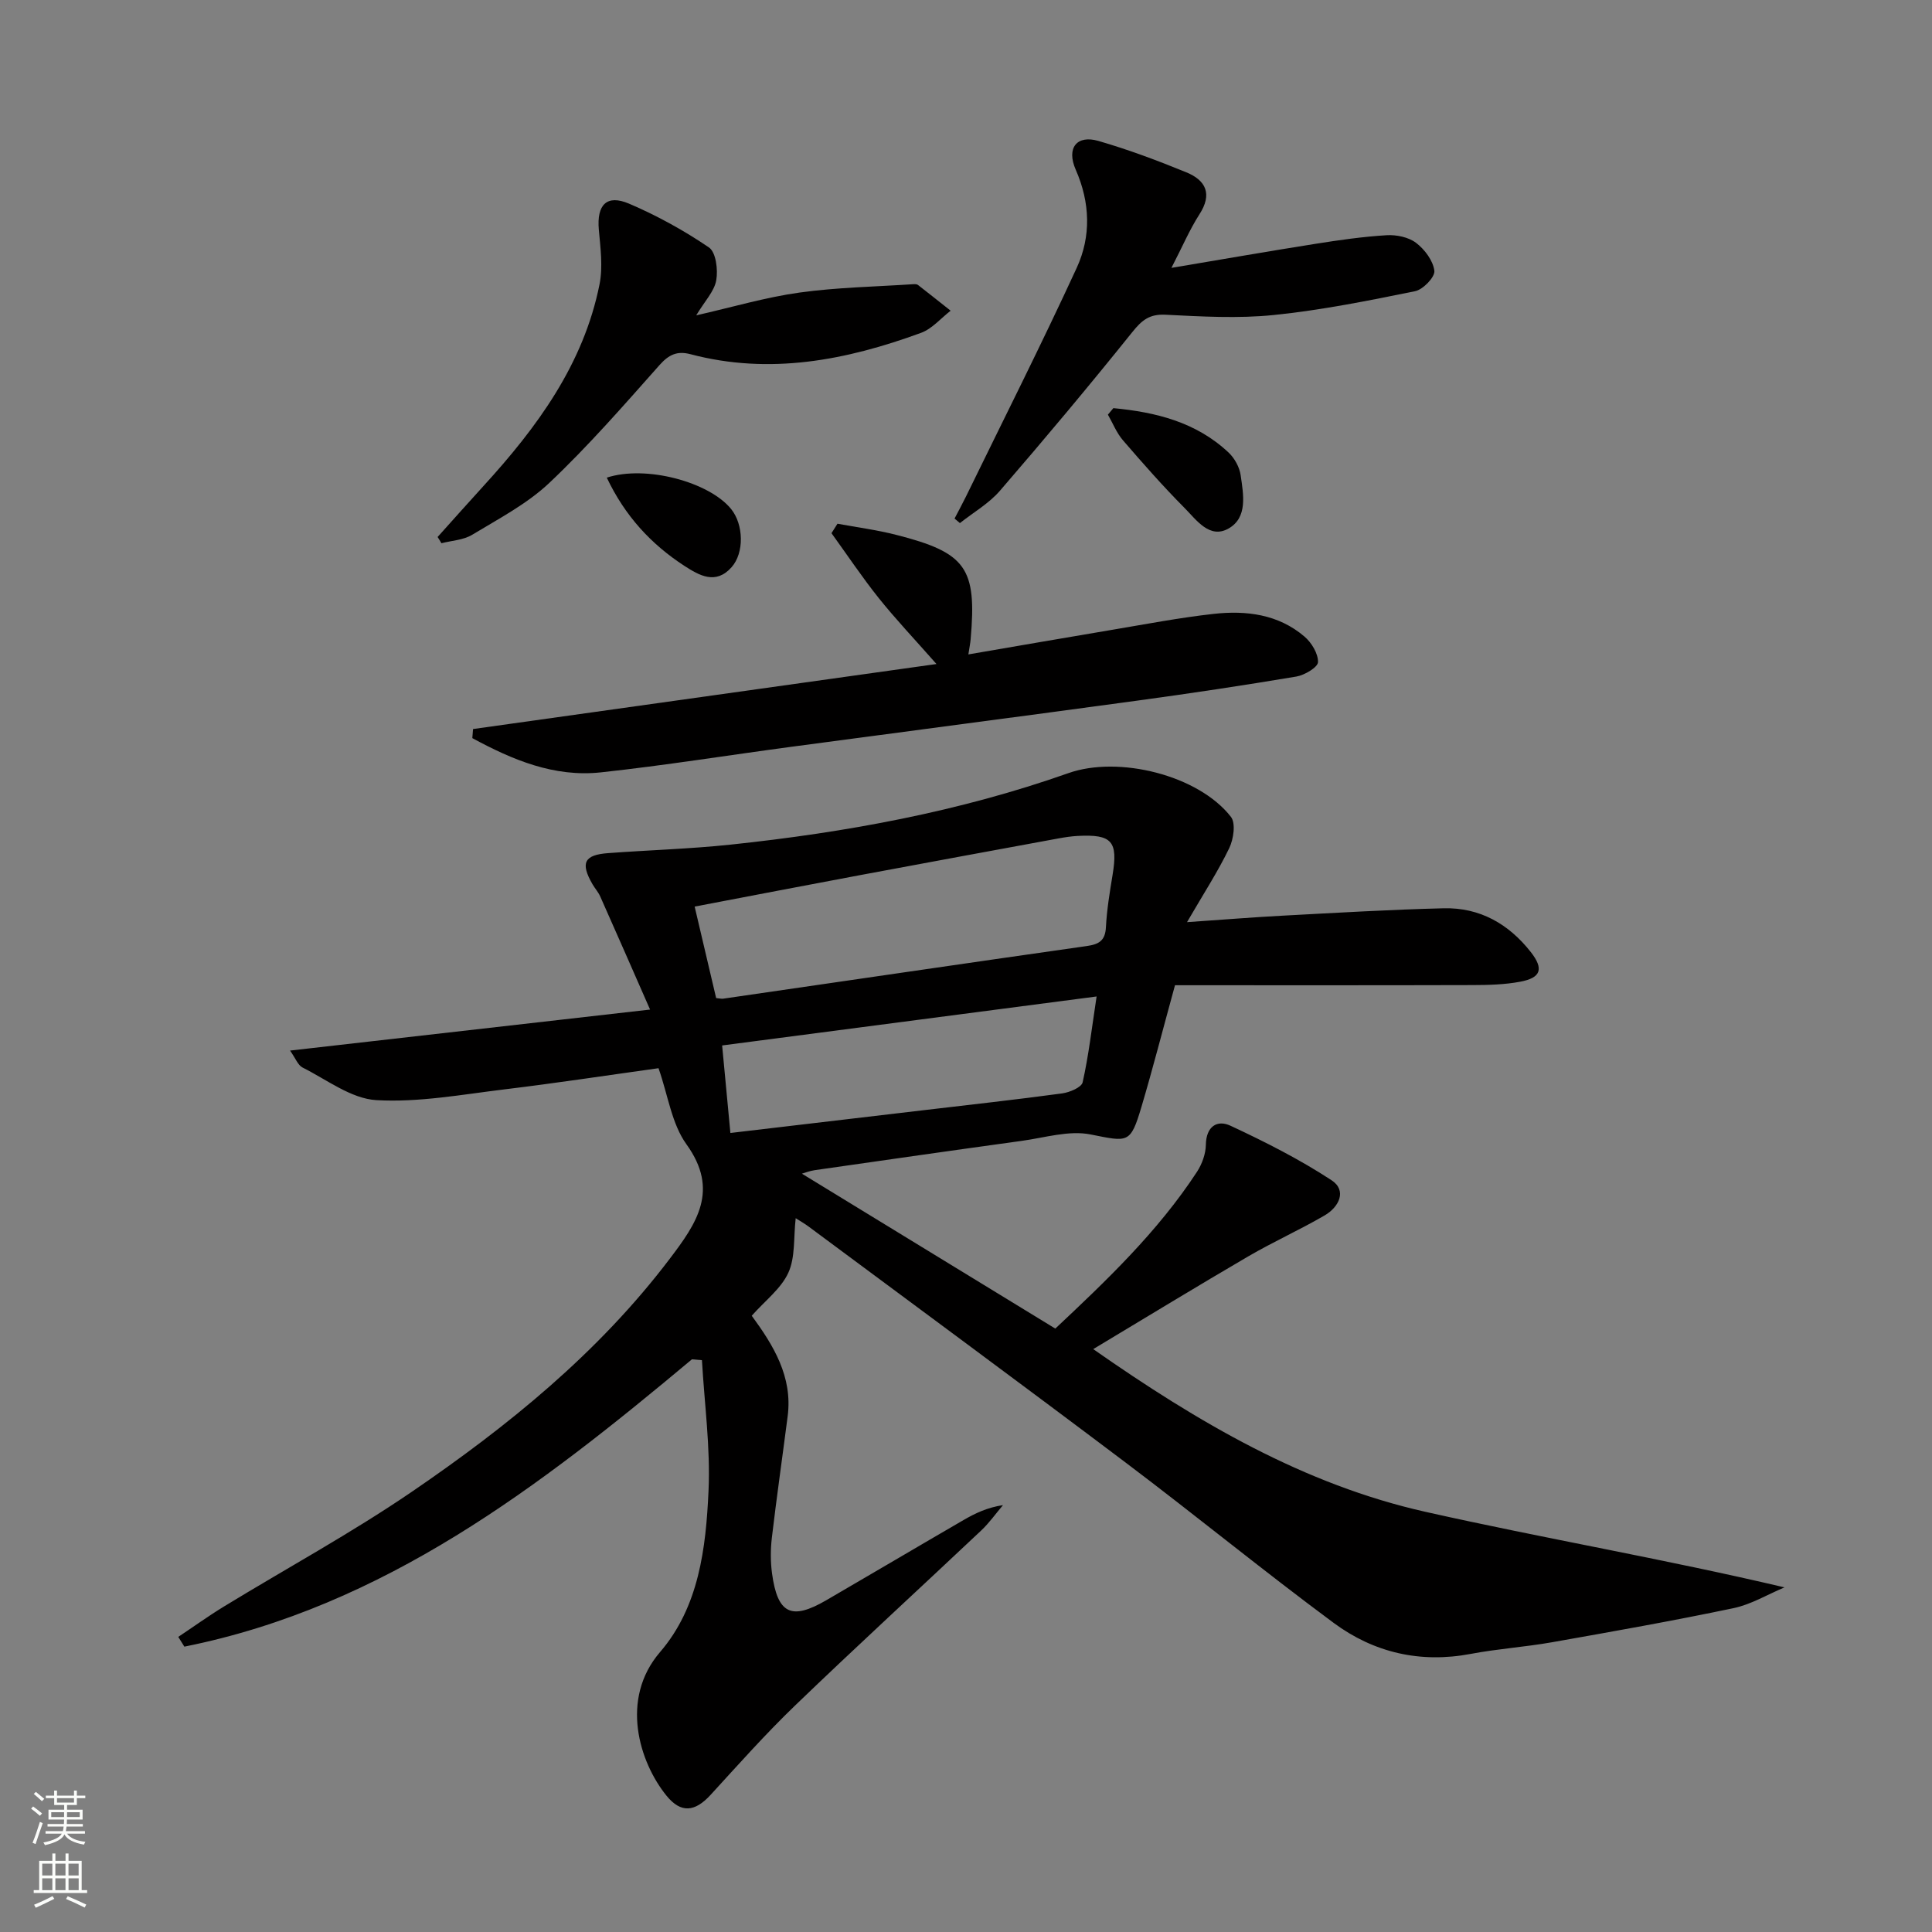 <svg enable-background="new 0 0 400 400" viewBox="0 0 400 400" xmlns="http://www.w3.org/2000/svg"><rect x="0" y="0" width="400" height="400" fill="#808080" stroke="none"/><g fill="#010000"><path d="m143.26 281.43c-31.46 26.32-63.71 51.2-105.09 59.49-.42-.67-.84-1.34-1.26-2.02 3.17-2.11 6.26-4.34 9.51-6.32 12.91-7.88 26.24-15.13 38.72-23.64 19.98-13.63 38.73-28.81 53.52-48.32 5.57-7.34 10.34-14.17 3.46-23.71-3.06-4.24-3.81-10.14-5.78-15.75-10.59 1.47-21.21 3.09-31.87 4.38-8.84 1.07-17.78 2.74-26.56 2.23-5.22-.31-10.25-4.24-15.27-6.75-.96-.48-1.44-1.9-2.59-3.51 24.87-2.83 48.86-5.56 74.54-8.49-3.76-8.55-7.01-16-10.32-23.42-.4-.9-1.1-1.67-1.6-2.53-2.54-4.4-1.74-6.08 3.24-6.44 8.45-.63 16.94-.87 25.36-1.76 23.82-2.52 47.3-6.81 69.96-14.81 10.35-3.65 26.87.4 33.62 9.06 1.03 1.32.54 4.63-.35 6.48-2.34 4.85-5.3 9.4-8.74 15.32 7.73-.53 13.75-1.02 19.78-1.34 11.12-.59 22.24-1.26 33.37-1.53 7.46-.18 13.45 3.23 18.03 9.07 2.7 3.45 2.14 5.32-2.18 6.13-3.23.61-6.6.69-9.9.7-20.58.06-41.16.03-61.59.03-2.55 9.28-4.6 17.29-6.95 25.2-2.29 7.7-2.75 7.23-10.56 5.69-4.47-.88-9.46.68-14.19 1.33-14.31 1.97-28.6 4.02-42.89 6.07-1.09.16-2.14.58-2.65.73 17.2 10.52 34.6 21.15 52.46 32.07 10.46-9.83 21.18-19.99 29.34-32.47 1.04-1.6 1.8-3.7 1.83-5.58.06-3.79 2.31-5.25 5.1-3.95 7.17 3.34 14.29 6.95 20.9 11.27 3.28 2.14 1.57 5.57-1.41 7.3-5.16 3-10.63 5.46-15.78 8.46-10.59 6.18-21.06 12.58-32.13 19.22 21.72 15.18 43.66 28.05 68.84 33.7 24.46 5.49 49.2 9.72 74.28 15.63-3.51 1.47-6.89 3.53-10.55 4.3-12.49 2.62-25.07 4.85-37.64 7.07-5.56.98-11.22 1.35-16.76 2.4-10.44 1.98-20.05-.25-28.38-6.41-14.57-10.79-28.61-22.29-43.09-33.21-21.79-16.43-43.76-32.61-65.66-48.88-.77-.57-1.6-1.04-2.64-1.71-.46 4.04-.06 8.09-1.52 11.29-1.51 3.31-4.82 5.79-7.58 8.91 4.49 6.13 8.49 12.61 7.44 20.79-1.08 8.38-2.28 16.74-3.27 25.13-.29 2.44-.3 4.99.03 7.43 1.15 8.39 3.99 9.76 11.22 5.56 9.49-5.51 18.94-11.11 28.43-16.61 2.41-1.4 4.92-2.6 8.17-3.09-1.49 1.75-2.83 3.66-4.49 5.23-12.84 12.11-25.86 24.03-38.57 36.27-6.1 5.87-11.75 12.23-17.47 18.48-3.27 3.57-6.15 3.85-9.13.19-5.63-6.93-9.72-20.01-1.34-29.75 8.06-9.37 9.49-21.52 10.03-33.32.42-9-.85-18.07-1.36-27.11-.73-.06-1.4-.12-2.07-.18zm5.01-74.79c.77.07 1.11.17 1.42.13 25.1-3.64 50.19-7.33 75.3-10.9 2.54-.36 3.84-1.11 3.98-3.91.19-3.63.79-7.25 1.38-10.84 1.14-6.95-.13-8.42-7.22-8.05-1.32.07-2.64.27-3.95.51-13.7 2.52-27.39 5.04-41.08 7.6-11.34 2.12-22.68 4.31-34.28 6.52 1.58 6.67 3.03 12.87 4.45 18.94zm2.95 27.93c13.73-1.62 26.89-3.17 40.05-4.72 9.55-1.13 19.1-2.18 28.62-3.47 1.55-.21 4.02-1.24 4.26-2.3 1.24-5.53 1.89-11.19 2.89-17.77-26.44 3.46-51.94 6.79-77.53 10.14.63 6.63 1.15 12.2 1.71 18.12z"/><path d="m97.94 150.94c31.59-4.43 63.17-8.86 95.95-13.46-4.64-5.26-8.48-9.31-11.96-13.66-3.45-4.32-6.53-8.94-9.78-13.43.41-.65.83-1.3 1.24-1.96 4.05.75 8.15 1.28 12.13 2.3 14.55 3.7 16.74 6.85 15.44 21.63-.07.8-.23 1.58-.47 3.13 10.17-1.74 19.89-3.44 29.63-5.07 7.03-1.18 14.05-2.53 21.13-3.32 6.74-.75 13.41.06 18.82 4.69 1.47 1.25 2.85 3.52 2.81 5.29-.03 1.07-2.77 2.7-4.47 2.99-10.96 1.84-21.95 3.49-32.97 4.99-23.85 3.25-47.71 6.36-71.57 9.55-13.16 1.76-26.27 3.87-39.46 5.3-9.71 1.05-18.37-2.62-26.62-7.09.06-.64.1-1.26.15-1.88z"/><path d="m242.53 55.46c10.58-1.78 20.16-3.45 29.77-4.97 4.9-.78 9.84-1.49 14.78-1.79 2.03-.12 4.54.39 6.1 1.58 1.79 1.36 3.54 3.7 3.79 5.79.15 1.29-2.35 3.89-4 4.22-9.69 1.97-19.43 3.93-29.25 4.93-7.41.76-14.97.31-22.44-.06-3.32-.16-4.89 1.15-6.85 3.6-8.93 11.12-18.09 22.06-27.42 32.86-2.28 2.64-5.49 4.47-8.27 6.68-.37-.31-.74-.63-1.11-.94.78-1.51 1.6-3 2.35-4.53 7.69-15.77 15.61-31.45 22.95-47.39 2.99-6.51 2.79-13.46-.21-20.3-1.98-4.51.22-7.26 4.7-5.96 6.18 1.79 12.24 4.06 18.2 6.5 4.03 1.65 5.44 4.48 2.7 8.71-2.04 3.18-3.53 6.71-5.79 11.07z"/><path d="m90.6 111.18c3.17-3.52 6.31-7.07 9.5-10.56 11.1-12.15 20.72-25.21 24.03-41.77.72-3.62.18-7.56-.15-11.31-.45-5.12 1.61-7.36 6.27-5.37 5.77 2.46 11.35 5.54 16.53 9.06 1.45.99 1.9 4.61 1.51 6.8-.4 2.28-2.36 4.29-4.15 7.26 7.55-1.71 14.41-3.75 21.41-4.72 7.78-1.08 15.69-1.21 23.54-1.73.32-.02.74-.02.97.16 2.27 1.76 4.51 3.55 6.76 5.33-2.03 1.56-3.83 3.74-6.12 4.58-15.5 5.68-31.31 8.77-47.76 4.42-2.73-.72-4.46.08-6.39 2.25-7.39 8.32-14.73 16.75-22.81 24.39-4.61 4.36-10.5 7.43-16 10.76-1.81 1.09-4.22 1.19-6.35 1.74-.24-.44-.52-.87-.79-1.29z"/><path d="m230.51 84.5c8.75.83 17.12 2.86 23.86 9.2 1.24 1.17 2.27 3.04 2.5 4.72.56 3.92 1.5 8.71-2.49 10.99-3.94 2.26-6.67-1.77-9.13-4.24-4.45-4.48-8.64-9.24-12.76-14.02-1.32-1.53-2.09-3.52-3.11-5.3.38-.46.75-.91 1.13-1.35z"/><path d="m125.63 98.89c8.09-2.65 21.22.9 25.75 6.51 2.59 3.21 2.73 9.05.09 12.03-3.28 3.7-6.69 1.72-9.77-.27-6.91-4.49-12.32-10.35-16.07-18.27z"/></g><path d="m6.44 374.46.42-.45c.65.47 1.27.95 1.85 1.44l-.45.49c-.65-.56-1.25-1.06-1.82-1.48m.93 7.33-.63-.26c.55-1.36 1.05-2.8 1.52-4.33.19.1.38.19.59.27-.46 1.29-.95 2.73-1.48 4.32m-.38-10.38.44-.42c.43.34 1.01.82 1.74 1.44l-.49.49c-.53-.51-1.09-1.01-1.69-1.51m2.5.35h1.72v-1.04h.59v1.04h3.52v-1.04h.59v1.04h1.75v.53h-1.75v1.42h-2.03v.97h3.22v2.03h-3.24c0 .35-.01.66-.03.93h3.32v.53h-3.37c-.03.27-.08.58-.15.94h3.96v.53h-3.71c.67.92 1.93 1.48 3.79 1.68-.13.24-.23.44-.29.59-2.13-.38-3.48-1.08-4.04-2.12-.43.97-1.77 1.72-4.03 2.23-.09-.19-.2-.37-.33-.55 2.1-.42 3.37-1.03 3.81-1.83h-3.36v-.53h3.58c.08-.29.13-.61.16-.94h-3.33v-.53h3.39c.02-.27.04-.58.04-.93h-3.23v-2.03h3.25v-.97h-2.07v-1.42h-1.73zm1.12 3.44v1h2.65c.01-.3.02-.44.01-.4v-.25-.35zm1.19-2h3.52v-.91h-3.52zm4.71 2h-2.63v.59c0 .15-.01.28-.01.4h2.64z" fill="#fbfcfa"/><path d="m13.56 383.74h.63v1.52h2.72v6.07h1.13v.6h-11.06v-.6h1.13v-6.07h2.73v-1.52h.63v1.52h2.1v-1.52zm-2.69 8.83.38.56c-1.24.63-2.53 1.25-3.85 1.85-.1-.21-.21-.42-.34-.63 1.36-.55 2.63-1.15 3.81-1.78m-2.13-4.27h2.1v-2.45h-2.1zm0 3.04h2.1v-2.46h-2.1zm2.72-3.04h2.1v-2.45h-2.1zm0 3.04h2.1v-2.46h-2.1zm6.07 3.6c-1.41-.71-2.7-1.3-3.86-1.78l.35-.56c1.45.62 2.75 1.19 3.84 1.72zm-1.25-9.09h-2.1v2.45h2.1zm-2.09 5.49h2.1v-2.46h-2.1z" fill="#fbfcfa"/></svg>